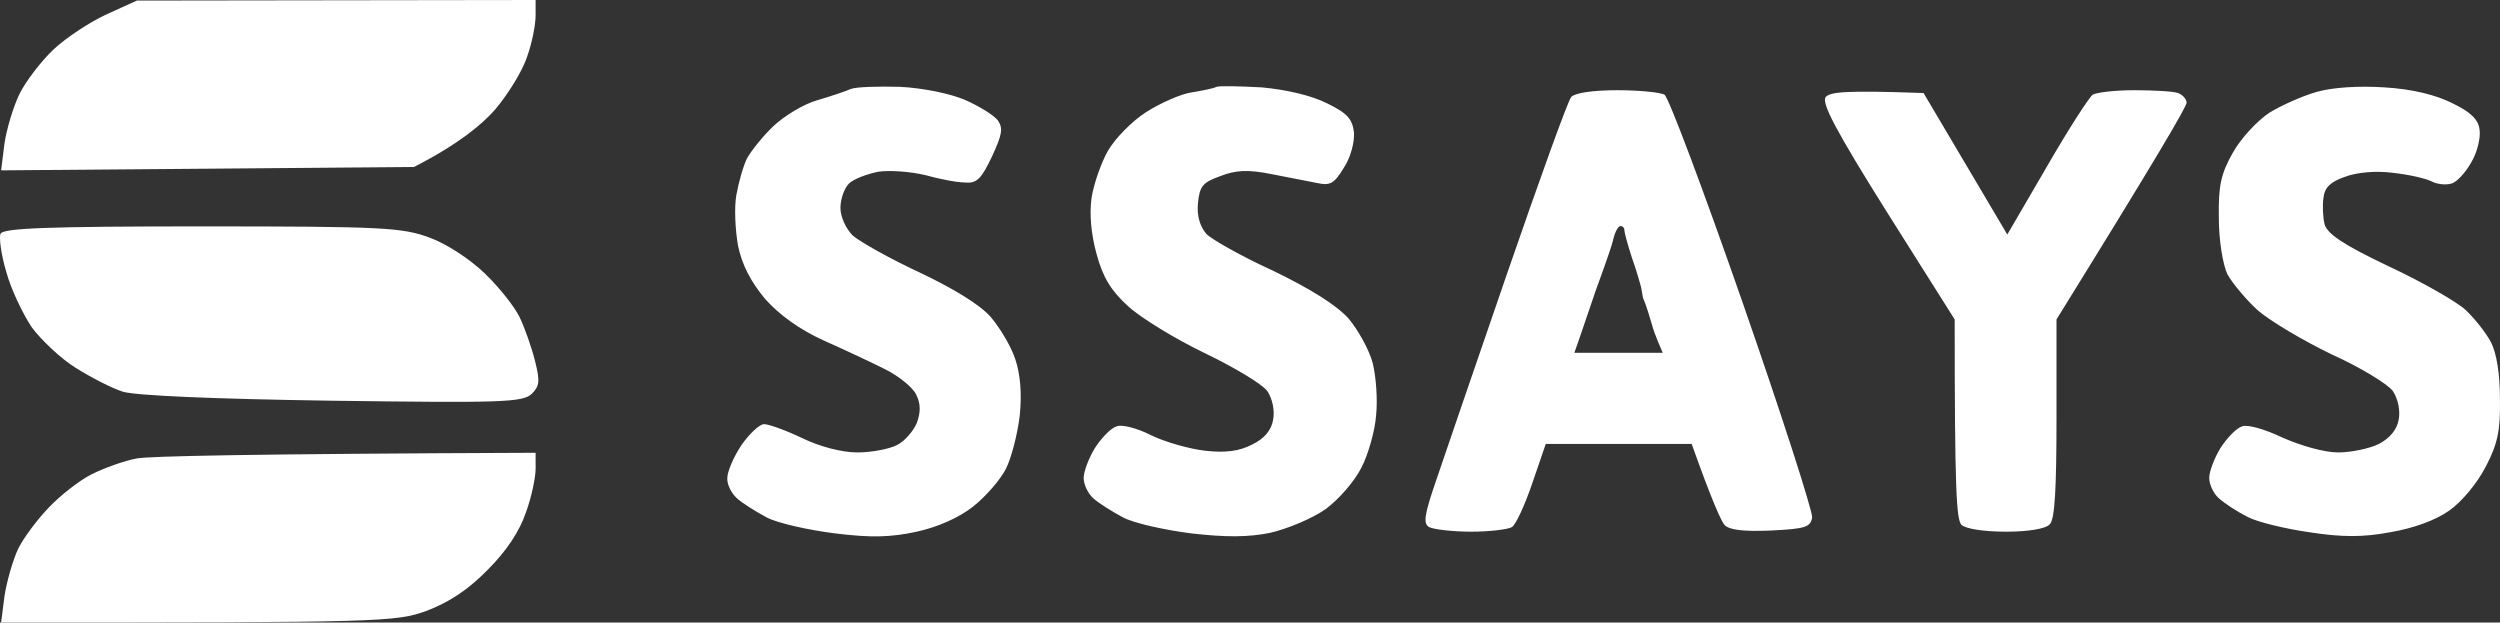 <svg xmlns="http://www.w3.org/2000/svg" width="257" height="64" viewBox="0 0 257 64" fill="none"><rect x="0" y="0" width="257" height="64" fill="#333333" stroke="none"/><path d="M5.465 5.12C6.686 3.956 9.128 2.327 10.872 1.513L14.07 0.058L55.062 0V1.571C55.062 2.502 54.713 4.364 54.19 5.818C53.725 7.273 52.213 9.716 50.876 11.287C49.48 12.858 47.096 14.836 42.561 17.164L0.115 17.513L0.464 14.72C0.697 13.207 1.394 10.88 2.034 9.6C2.674 8.32 4.244 6.284 5.465 5.12Z" fill="white"></path><path d="M9.418 48.756C10.698 48.116 12.791 47.36 14.07 47.127C15.349 46.895 25.117 46.662 55.062 46.545V48.175C55.062 49.047 54.655 51.084 54.073 52.654C53.434 54.575 52.096 56.611 50.178 58.531C48.143 60.626 46.166 61.906 43.898 62.778C40.7 63.942 39.479 64 0.115 64L0.464 61.266C0.697 59.753 1.336 57.542 1.86 56.436C2.383 55.331 3.836 53.411 4.999 52.189C6.162 50.967 8.139 49.396 9.418 48.756Z" fill="white"></path><path d="M0.639 27.928C0.115 26.183 -0.117 24.379 0.057 24.03C0.29 23.448 5 23.273 20.757 23.273C39.538 23.273 41.34 23.39 44.189 24.437C45.933 25.077 48.317 26.648 49.829 28.102C51.283 29.499 52.911 31.535 53.434 32.641C53.957 33.746 54.655 35.724 55.004 37.121C55.527 39.215 55.469 39.681 54.655 40.495C53.725 41.368 51.515 41.426 34.13 41.193C22.094 41.019 13.896 40.67 12.617 40.263C11.512 39.913 9.36 38.808 7.79 37.819C6.279 36.888 4.244 34.968 3.255 33.63C2.325 32.233 1.104 29.673 0.639 27.928Z" fill="white"></path><path fill-rule="evenodd" clip-rule="evenodd" d="M92.503 8.925C94.887 9.041 97.678 9.623 99.189 10.263C100.643 10.903 102.155 11.834 102.562 12.357C103.143 13.172 103.027 13.812 101.98 16.081C100.876 18.408 100.41 18.874 99.189 18.758C98.375 18.758 96.573 18.408 95.119 18.001C93.666 17.652 91.514 17.477 90.293 17.652C89.13 17.885 87.735 18.408 87.27 18.874C86.805 19.339 86.397 20.445 86.397 21.376C86.397 22.248 86.921 23.47 87.677 24.227C88.433 24.867 91.514 26.612 94.538 28.008C97.968 29.637 100.759 31.325 101.864 32.605C102.794 33.71 103.957 35.63 104.364 36.91C104.887 38.423 105.062 40.459 104.829 42.728C104.597 44.648 103.957 47.15 103.376 48.256C102.794 49.361 101.283 51.107 100.003 52.096C98.608 53.201 96.398 54.19 94.247 54.656C91.572 55.237 89.596 55.296 85.816 54.83C83.083 54.481 79.944 53.783 78.839 53.201C77.734 52.619 76.338 51.747 75.757 51.223C75.176 50.699 74.71 49.768 74.769 49.128C74.769 48.488 75.408 46.976 76.222 45.754C77.036 44.59 78.083 43.601 78.548 43.601C79.013 43.601 80.816 44.241 82.502 45.056C84.304 45.928 86.572 46.51 88.142 46.51C89.596 46.51 91.398 46.161 92.212 45.754C93.026 45.347 93.898 44.299 94.247 43.485C94.654 42.379 94.654 41.507 94.189 40.576C93.84 39.819 92.386 38.656 90.991 37.958C89.596 37.259 86.746 35.921 84.653 34.99C82.211 33.885 80.118 32.372 78.664 30.743C77.211 28.997 76.28 27.252 75.873 25.274C75.583 23.645 75.466 21.317 75.699 20.038C75.931 18.758 76.397 17.07 76.804 16.256C77.269 15.441 78.432 13.987 79.536 12.939C80.583 11.95 82.56 10.728 83.955 10.321C85.351 9.914 86.921 9.39 87.444 9.157C87.967 8.925 90.293 8.867 92.503 8.925ZM129.715 8.983C132.215 9.216 134.774 9.797 136.402 10.612C138.553 11.659 139.018 12.241 139.193 13.637C139.251 14.627 138.844 16.198 138.146 17.245C137.158 18.874 136.751 19.107 135.413 18.816C134.483 18.641 132.39 18.234 130.646 17.885C128.262 17.419 127.041 17.477 125.413 18.117C123.61 18.758 123.319 19.165 123.145 20.91C123.029 22.248 123.377 23.296 124.017 24.052C124.599 24.634 127.68 26.379 130.878 27.834C134.716 29.696 137.332 31.325 138.611 32.721C139.6 33.885 140.763 35.979 141.112 37.318C141.46 38.714 141.635 41.099 141.46 42.728C141.344 44.299 140.646 46.743 139.949 48.081C139.251 49.477 137.623 51.339 136.286 52.328C134.89 53.318 132.332 54.365 130.587 54.772C128.32 55.237 125.994 55.237 122.447 54.83C119.714 54.481 116.575 53.783 115.47 53.201C114.365 52.619 112.97 51.747 112.388 51.223C111.807 50.699 111.4 49.768 111.4 49.128C111.4 48.488 111.923 47.092 112.563 46.045C113.202 45.056 114.191 44.008 114.772 43.834C115.295 43.601 116.923 44.008 118.377 44.765C119.831 45.463 122.331 46.161 123.901 46.336C125.936 46.568 127.389 46.394 128.727 45.696C129.948 45.114 130.704 44.241 130.878 43.136C131.053 42.205 130.82 41.041 130.297 40.227C129.832 39.528 126.924 37.783 123.901 36.328C120.877 34.874 117.33 32.721 115.993 31.499C114.249 29.928 113.377 28.532 112.737 26.147C112.156 24.052 111.981 22.016 112.214 20.328C112.446 18.874 113.202 16.721 113.9 15.499C114.598 14.277 116.342 12.474 117.796 11.543C119.249 10.612 121.342 9.681 122.447 9.507C123.552 9.332 124.715 9.099 125.064 8.925C125.413 8.808 127.506 8.867 129.715 8.983ZM245.132 8.983C247.981 9.157 250.365 9.739 252.11 10.612C254.028 11.543 254.784 12.299 254.901 13.347C255.017 14.161 254.668 15.674 254.028 16.721C253.447 17.768 252.517 18.758 251.993 18.874C251.412 19.048 250.482 18.932 249.958 18.641C249.377 18.35 247.633 17.943 246.004 17.768C244.26 17.536 242.283 17.71 241.062 18.176C239.55 18.699 238.969 19.281 238.853 20.328C238.736 21.143 238.795 22.365 238.969 23.063C239.26 24.052 240.888 25.157 245.539 27.368C249.028 28.997 252.575 31.034 253.447 31.848C254.377 32.721 255.54 34.176 256.063 35.165C256.645 36.27 256.994 38.423 256.994 40.983C257.052 44.241 256.761 45.638 255.54 47.965C254.668 49.652 253.098 51.572 251.761 52.503C250.365 53.492 248.098 54.307 245.714 54.714C242.923 55.237 240.771 55.237 237.399 54.714C234.957 54.365 232.05 53.667 231.061 53.143C230.015 52.619 228.677 51.747 228.096 51.223C227.514 50.699 227.107 49.768 227.107 49.128C227.107 48.488 227.631 47.092 228.27 46.045C228.91 45.056 229.898 44.008 230.48 43.834C231.003 43.601 232.864 44.125 234.666 44.998C236.527 45.812 238.911 46.51 240.364 46.51C241.702 46.51 243.621 46.103 244.551 45.638C245.656 45.056 246.411 44.183 246.586 43.136C246.76 42.205 246.528 41.041 246.004 40.227C245.539 39.528 242.69 37.783 239.725 36.445C236.818 35.048 233.387 33.012 232.108 31.907C230.887 30.801 229.491 29.114 228.968 28.183C228.503 27.136 228.096 24.75 228.096 22.365C228.038 19.048 228.329 17.827 229.55 15.674C230.364 14.219 232.05 12.416 233.271 11.601C234.492 10.845 236.701 9.856 238.155 9.448C239.783 8.983 242.458 8.808 245.132 8.983ZM166.288 9.274C168.556 9.274 170.765 9.507 171.114 9.739C171.521 9.972 175.126 19.572 179.138 31.092C183.15 42.612 186.348 52.561 186.29 53.201C186.116 54.19 185.592 54.365 182.045 54.539C179.196 54.656 177.743 54.481 177.278 53.958C176.929 53.55 175.998 51.514 173.905 45.638H158.904L157.508 49.71C156.752 51.921 155.822 53.958 155.415 54.19C155.008 54.423 153.148 54.656 151.229 54.656C149.31 54.656 147.391 54.423 146.926 54.19C146.286 53.841 146.403 52.968 147.624 49.419C148.438 47.034 151.752 37.318 155.008 27.892C158.264 18.467 161.171 10.379 161.52 9.972C161.869 9.565 163.672 9.274 166.288 9.274ZM164.021 29.928L162.393 34.699L161.843 36.268C161.843 36.268 163.647 36.268 167.019 36.268C167.019 36.268 170.968 36.268 170.93 36.268C170.93 36.268 170.068 34.35 169.835 33.419C169.544 32.43 169.254 31.499 169.137 31.208C169.021 30.976 168.963 30.743 168.905 30.627C168.905 30.568 168.788 30.103 168.73 29.637C168.614 29.172 168.207 27.718 167.742 26.438C167.335 25.157 166.986 23.936 166.986 23.645C166.986 23.412 166.812 23.238 166.579 23.238C166.346 23.238 165.997 23.878 165.823 24.692C165.649 25.507 164.021 29.928 164.021 29.928ZM197.744 9.565L206.35 24.11L210.42 17.128C212.629 13.288 214.781 9.972 215.13 9.739C215.479 9.507 217.397 9.274 219.374 9.274C221.409 9.274 223.444 9.39 223.91 9.565C224.375 9.739 224.782 10.205 224.782 10.554C224.782 10.961 221.758 16.139 211.408 32.837V43.019C211.408 50.234 211.234 53.434 210.711 53.899C210.304 54.365 208.501 54.656 206.234 54.656C203.908 54.656 202.105 54.365 201.64 53.958C201.117 53.376 200.942 50.467 200.942 32.837L193.965 21.783C188.674 13.347 187.22 10.554 187.685 9.972C188.151 9.448 189.72 9.274 197.744 9.565Z" fill="white"></path></svg>